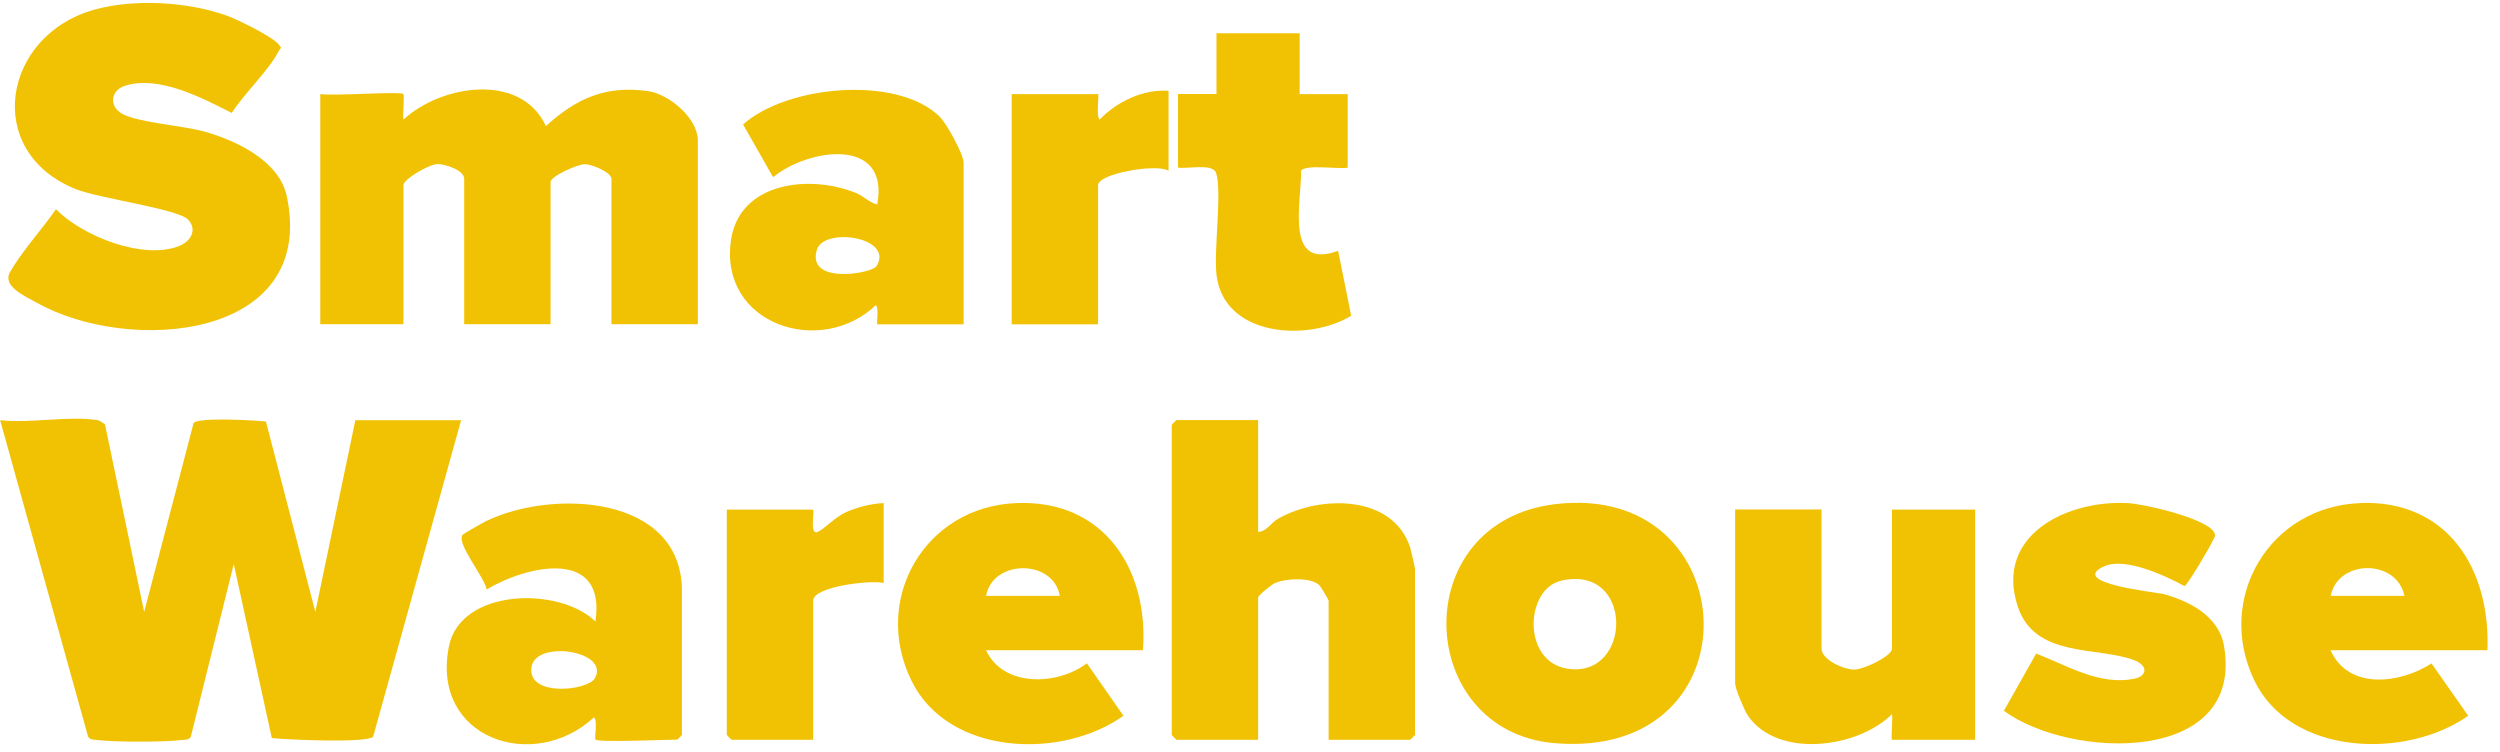 <?xml version="1.0" encoding="UTF-8"?> <svg xmlns="http://www.w3.org/2000/svg" width="525" height="158" viewBox="0 0 525 158" fill="none"><g clip-path="url(#clip0_5_902)"><path d="M74.631 88.208L66.22 128.496L55.847 88.517C53.464 88.264 41.549 87.563 40.652 88.853L30.279 128.496L22.036 89.077C21.587 88.853 20.943 88.292 20.522 88.236C14.579 87.255 6.224 88.965 0.028 88.236L18.504 154.709C19.008 155.466 19.765 155.298 20.494 155.41C23.999 155.858 34.54 155.858 38.044 155.41C38.773 155.326 39.558 155.466 40.063 154.737L49.09 118.459L57.081 154.989C59.996 155.354 77.21 156.083 78.36 154.709L96.835 88.236H74.659L74.631 88.208Z" fill="#F1C203"></path><path d="M136.085 19.128C127.114 17.894 121.058 20.67 114.638 26.473C109.367 15.062 92.49 17.866 84.724 25.127C84.528 24.146 84.948 19.997 84.724 19.744C84.107 19.128 69.585 20.221 67.258 19.744V68.078H84.724V38.865C84.724 37.631 90.079 34.519 91.789 34.463C93.415 34.407 97.48 35.725 97.48 37.547V68.078H115.619V38.22C115.619 37.014 121.17 34.547 122.712 34.491C124.31 34.435 128.404 36.229 128.404 37.547V68.078H146.543V29.473C146.543 24.847 140.515 19.744 136.057 19.128H136.085Z" fill="#F1C203"></path><path d="M7.626 63.508C26.97 74.498 66.641 71.442 60.221 41.192C58.623 33.706 49.511 29.473 42.895 27.622C38.465 26.389 29.129 25.744 25.737 23.95C22.821 22.38 23.213 19.015 26.185 18.034C33.306 15.707 42.502 20.585 48.67 23.725C51.305 19.576 56.38 14.894 58.538 10.717C58.987 9.848 59.324 10.352 58.538 9.343C57.249 7.717 49.96 4.128 47.717 3.315C39.446 0.344 28.12 -0.329 19.625 2.082C0.561 7.521 -3.701 31.856 15.952 39.734C20.802 41.668 37.372 43.883 39.474 46.098C41.493 48.2 40.091 50.668 37.652 51.649C30.082 54.677 17.326 49.602 11.747 43.939C8.859 48.144 4.57 52.798 2.103 57.144C0.42 60.116 5.271 62.19 7.598 63.508H7.626Z" fill="#F1C203"></path><path d="M268.442 108.897C266.816 109.823 266.031 111.617 264.209 111.701V88.207H247.079C247.079 88.207 246.069 89.132 246.069 89.216V154.343C246.069 154.343 246.995 155.353 247.079 155.353H264.209V125.466C264.209 125.046 267.04 122.719 267.853 122.383C270.124 121.485 275.058 121.177 276.965 122.803C277.329 123.112 279.011 125.943 279.011 126.139V155.353H296.141C296.141 155.353 297.15 154.427 297.15 154.343V119.439C297.15 119.215 296.309 115.598 296.169 115.065C292.553 103.767 277.161 103.963 268.47 108.897H268.442Z" fill="#F1C203"></path><path d="M326.588 105.871C295.216 109.655 297.123 153.503 326.364 156.055C369.511 159.811 366.875 101.02 326.588 105.871ZM329.251 140.439C319.579 139.037 320.224 123.673 327.878 121.935C343.185 118.431 342.849 142.429 329.251 140.439Z" fill="#F1C203"></path><path d="M397.322 136.205C397.322 137.803 391.435 140.523 389.556 140.607C387.285 140.691 382.519 138.56 382.519 136.205V106.992H364.38V143.579C364.38 144.56 366.315 149.214 367.072 150.307C373.352 159.391 390.173 157.092 397.322 149.971C397.518 150.728 397.07 155.354 397.322 155.354H414.788V107.02H397.322V136.233V136.205Z" fill="#F1C203"></path><path d="M102.19 109.375C101.405 109.767 97.312 112.066 97.088 112.374C95.882 114.225 101.798 121.29 102.19 123.785C110.797 118.654 127.366 115.01 125.039 130.514C117.442 123.112 96.751 123.533 94.284 135.7C90.359 155.073 112.031 162.39 124.731 150.643C125.6 151.4 124.731 154.989 125.067 155.325C125.684 155.942 139.842 155.325 142.197 155.325C142.281 155.325 143.206 154.4 143.206 154.316V124.121C143.206 103.824 115.872 102.758 102.218 109.375H102.19ZM124.899 142.457C123.413 145.036 110.965 146.41 111.582 140.27C112.199 134.186 128.291 136.653 124.899 142.457Z" fill="#F1C203"></path><path d="M183.886 64.07C184.643 64.519 184.026 68.107 184.223 68.107H202.362V34.212C202.362 32.39 198.773 25.913 197.315 24.483C188.4 15.764 165.242 17.895 156.047 26.138L162.355 37.212C169.728 31.128 186.886 28.605 184.223 42.931C182.653 42.623 181.475 41.249 179.877 40.576C170.205 36.567 155.234 38.137 153.495 50.501C151 68.135 172.307 75.116 183.914 64.098L183.886 64.07ZM171.55 52.435C173.036 47.613 187.811 49.772 184.082 55.883C183.129 57.453 169.28 59.865 171.55 52.435Z" fill="#F1C203"></path><path d="M495.784 105.646C476.635 106.263 465.141 125.608 473.383 142.85C480.981 158.746 505.26 159.531 518.324 150.307L510.615 139.317C504.054 143.579 493.148 144.98 489.42 136.542H522.362C523.006 119.664 514.175 105.057 495.784 105.618V105.646ZM489.448 125.131C490.99 117.365 503.353 117.365 504.923 125.131H489.448Z" fill="#F1C203"></path><path d="M213.408 105.646C194.175 106.431 182.961 125.888 191.456 143.045C199.222 158.717 222.94 159.587 235.921 150.307L228.239 139.289C222.183 143.915 210.716 144.447 207.072 136.541H240.014C241.275 119.495 231.771 104.889 213.436 105.646H213.408ZM207.072 125.131C208.53 117.337 221.286 117.449 222.547 125.131H207.072Z" fill="#F1C203"></path><path d="M453.926 124.682C452.581 124.346 434.245 122.439 441.843 118.935C446.245 116.916 454.739 120.897 458.748 123.084C459.309 122.972 464.3 114.533 464.692 113.524C464.972 112.851 465.449 112.543 464.916 111.702C463.066 108.786 450.31 105.814 446.749 105.646C434.105 105.001 418.854 112.347 423.704 127.29C427.236 138.195 440.245 135.728 448.039 138.588C451.151 139.709 451.039 142.008 448.039 142.569C440.778 143.943 434.049 139.737 427.601 137.242L420.816 149.27C434.666 159.475 471.336 160.736 467.047 135.672C465.954 129.252 459.561 126.112 453.898 124.626L453.926 124.682Z" fill="#F1C203"></path><path d="M255.377 36.287C256.667 40.212 254.873 52.407 255.461 57.678C256.947 70.743 274.666 71.836 283.749 66.313L281.002 52.659C269.732 56.865 273.292 42.567 273.236 35.838C274.189 34.464 281.03 35.558 283.021 35.221V19.773H272.928V6.989H255.461V19.745H247.387V35.193C249.209 35.53 254.704 34.24 255.349 36.287H255.377Z" fill="#F1C203"></path><path d="M230.93 25.127C230.117 24.482 230.874 19.772 230.594 19.772H212.455V68.106H230.594V38.892C230.594 36.425 243.014 34.295 245.397 35.865V19.071C240.126 18.651 234.519 21.37 230.93 25.099V25.127Z" fill="#F1C203"></path><path d="M171.775 111.702C169.953 112.459 171.046 107.721 170.766 107.02H152.626V154.344C152.626 154.344 153.552 155.353 153.636 155.353H170.766V126.14C170.766 123.112 183.185 121.739 185.568 122.439V105.646C182.961 105.758 180.101 106.487 177.718 107.524C175.419 108.534 173.036 111.141 171.775 111.674V111.702Z" fill="#F1C203"></path></g><defs><clipPath id="clip0_5_902"><rect width="524.268" height="157" fill="white" transform="translate(0 0.625)"></rect></clipPath></defs></svg> 